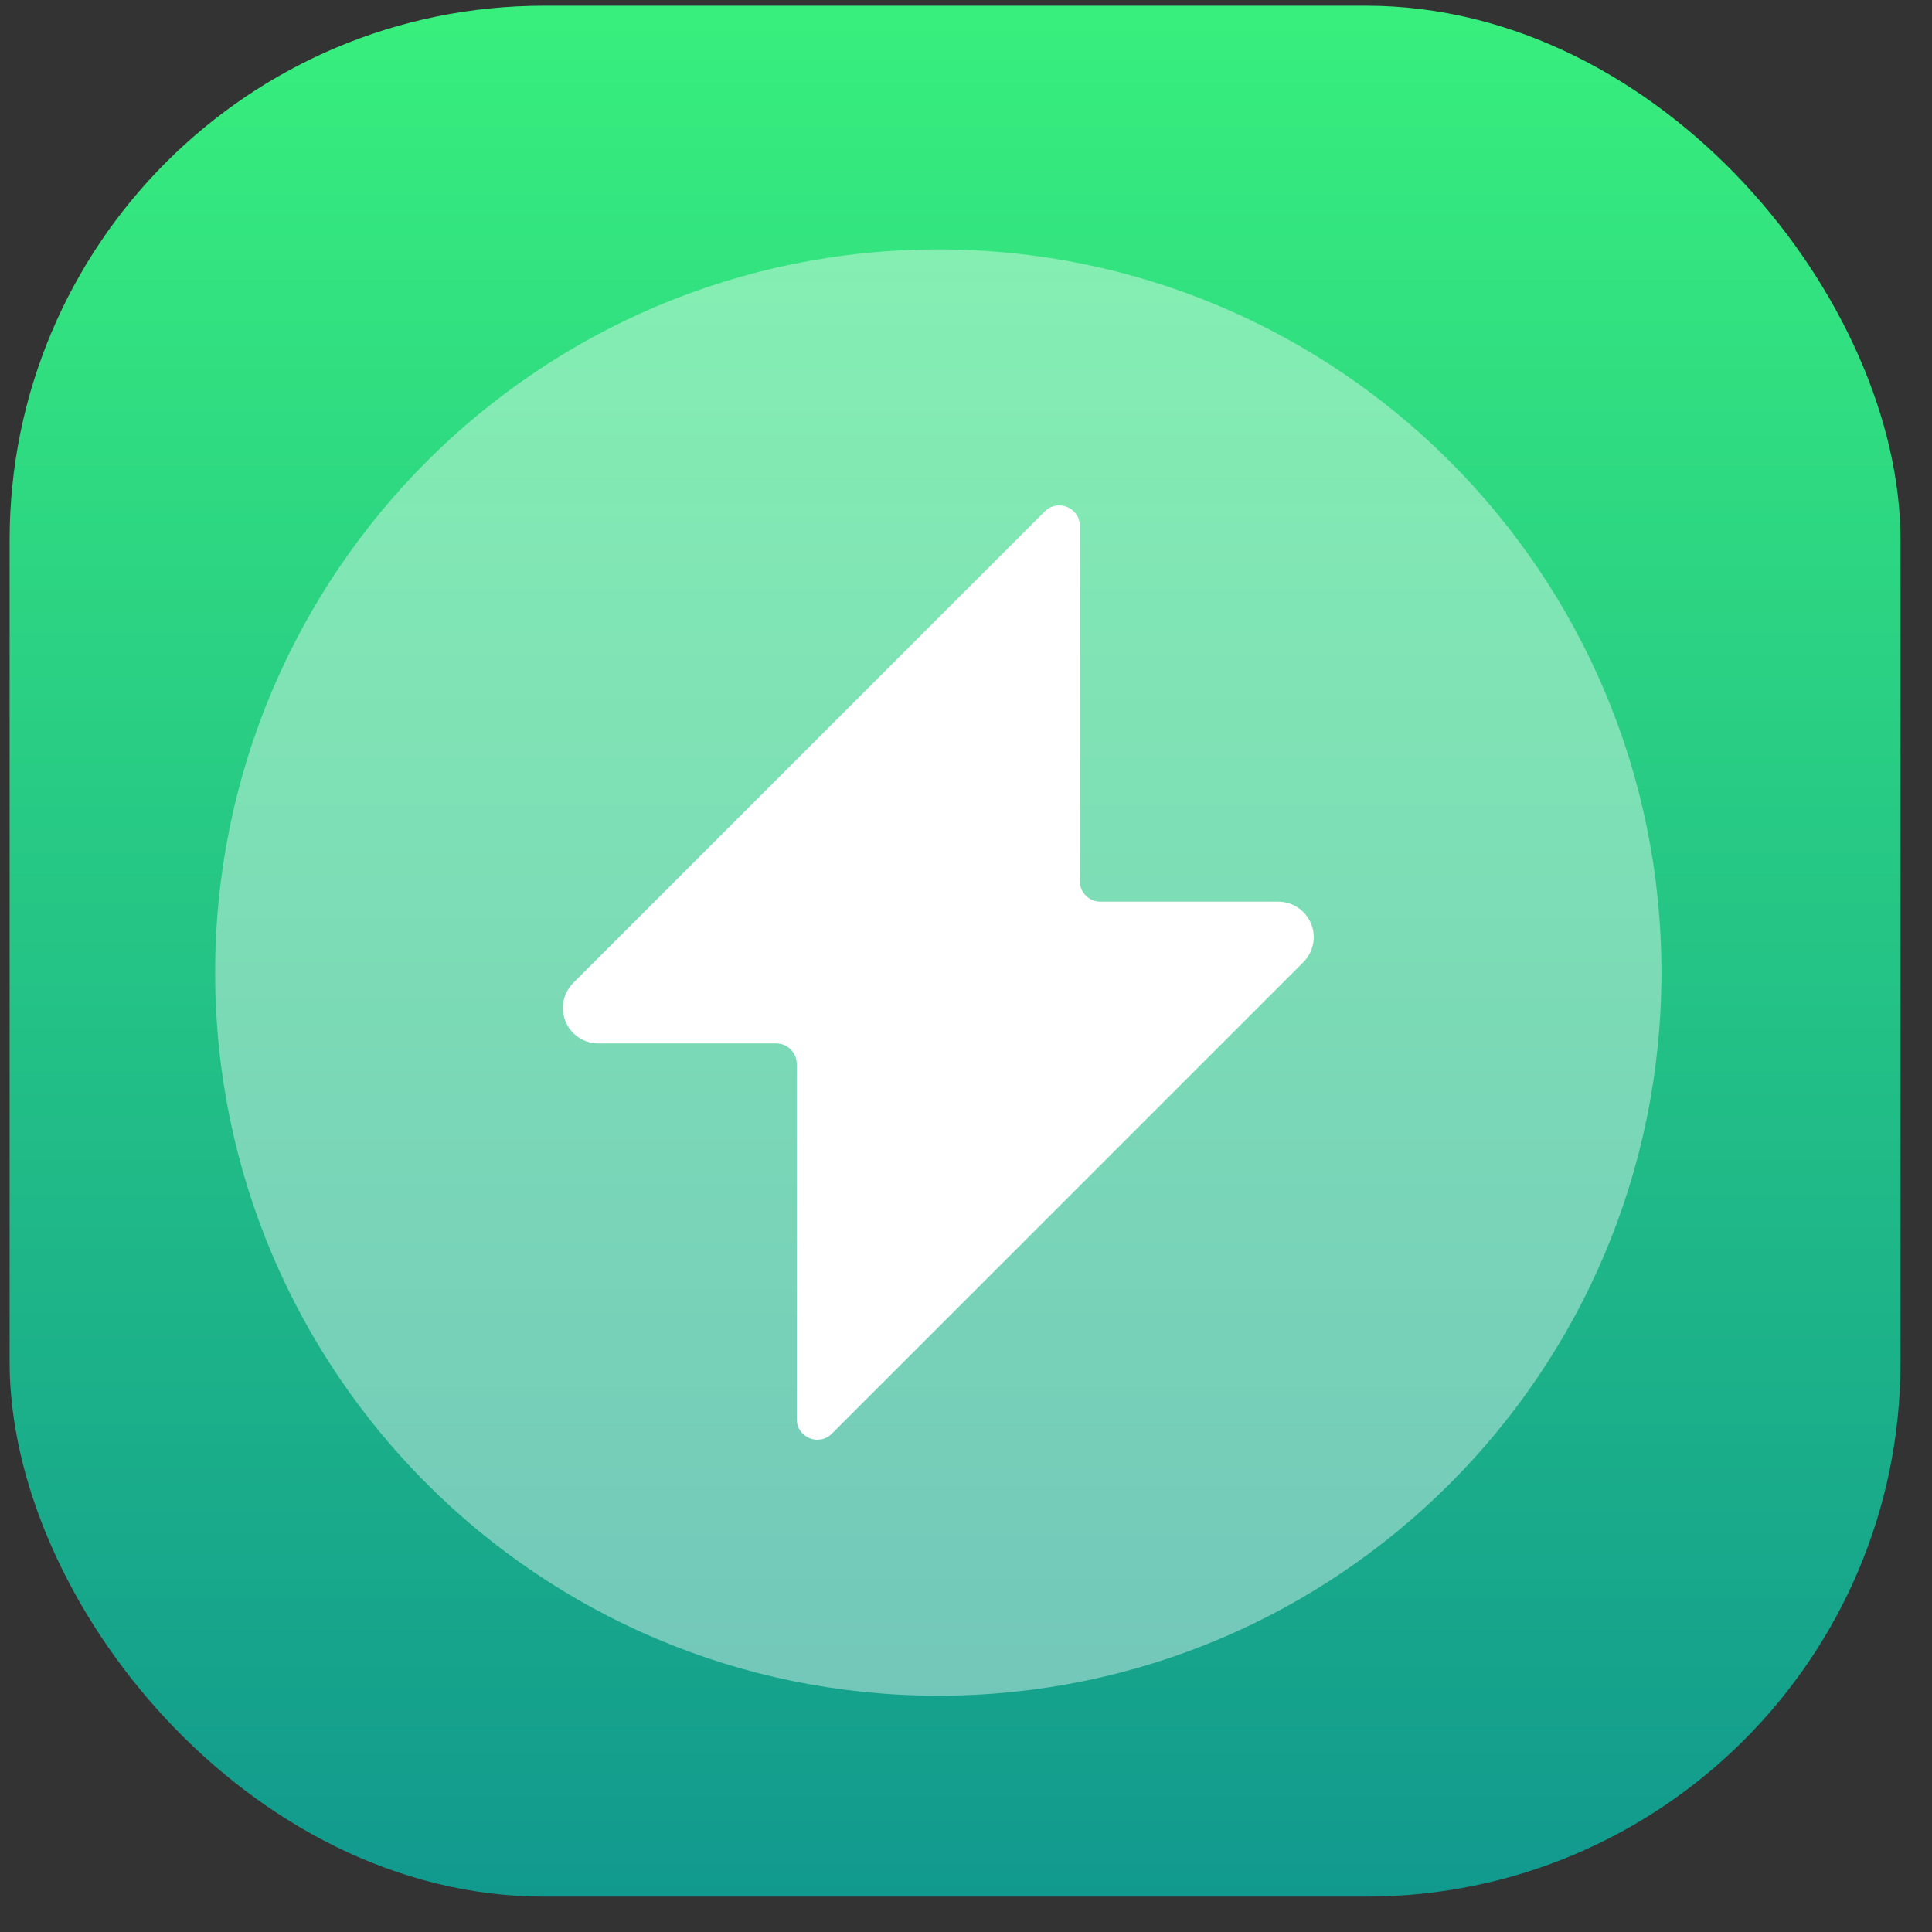 <svg width="47" height="47" viewBox="0 0 47 47" fill="none" xmlns="http://www.w3.org/2000/svg">
<rect x="0" y="0" width="47" height="47" fill="#333333" stroke="none"/>
<rect x="0.234" y="0.139" width="46" height="46" rx="13" fill="url(#paint0_linear_5153_8318)"/>
<g clip-path="url(#clip0_5153_8318)">
<path d="M22.826 41.252C32.542 41.252 40.418 33.376 40.418 23.66C40.418 13.944 32.542 6.068 22.826 6.068C13.11 6.068 5.234 13.944 5.234 23.66C5.234 33.376 13.11 41.252 22.826 41.252Z" fill="white" fill-opacity="0.4"/>
<path d="M26.269 12.796C26.269 12.351 25.731 12.127 25.416 12.442L13.945 23.913C13.825 24.033 13.743 24.187 13.71 24.354C13.677 24.521 13.694 24.694 13.759 24.852C13.824 25.009 13.934 25.144 14.076 25.238C14.218 25.333 14.384 25.384 14.555 25.384H18.883C19.159 25.384 19.383 25.608 19.383 25.884V34.523C19.383 34.969 19.922 35.192 20.237 34.877L31.707 23.407C31.827 23.286 31.909 23.133 31.943 22.965C31.976 22.798 31.959 22.625 31.893 22.468C31.828 22.31 31.718 22.176 31.576 22.081C31.435 21.986 31.268 21.935 31.098 21.935H26.769C26.493 21.935 26.269 21.711 26.269 21.435V12.796Z" fill="white"/>
</g>
<defs>
<linearGradient id="paint0_linear_5153_8318" x1="23.234" y1="0.139" x2="23.234" y2="46.139" gradientUnits="userSpaceOnUse">
<stop stop-color="#38EF7D"/>
<stop offset="1" stop-color="#11998E"/>
</linearGradient>
<clipPath id="clip0_5153_8318">
<rect width="36" height="37" fill="white" transform="translate(5.234 5.139)"/>
</clipPath>
</defs>
</svg>
